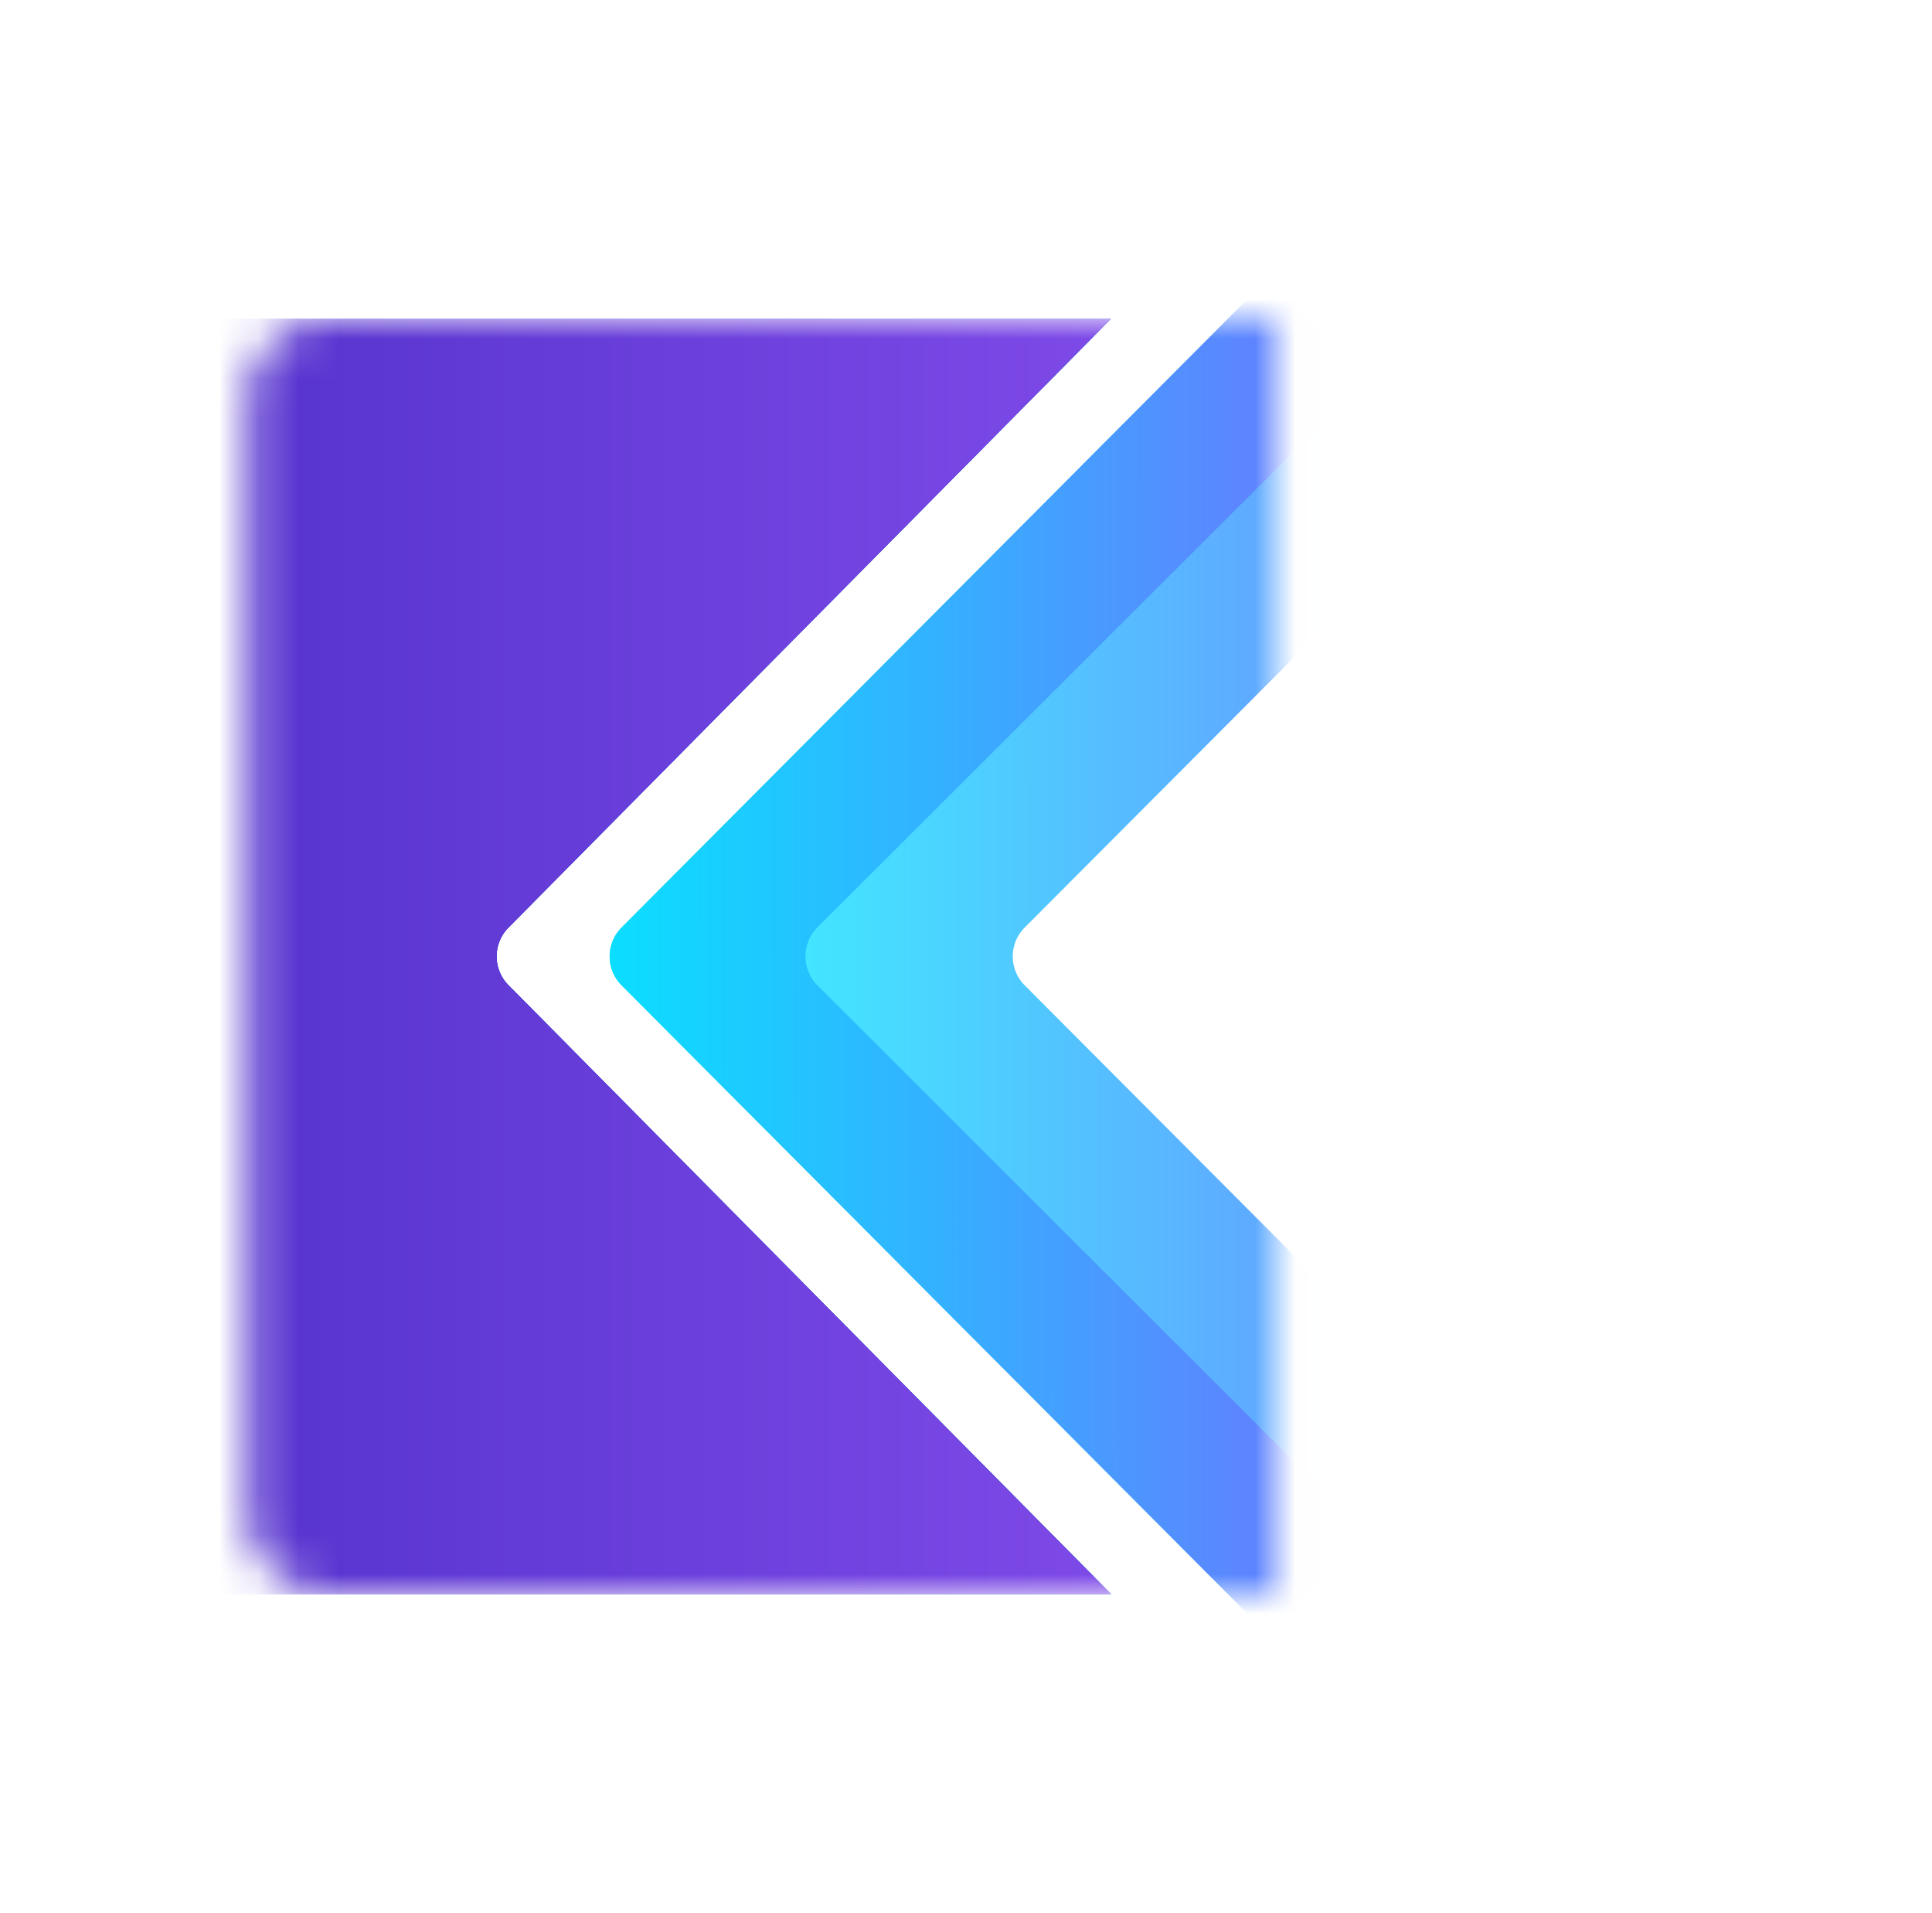 <?xml version="1.0" encoding="UTF-8"?> <svg xmlns="http://www.w3.org/2000/svg" xmlns:xlink="http://www.w3.org/1999/xlink" width="48.491" height="48" viewBox="0 0 48.491 48"><defs><mask id="mask" x="0" y="0" width="48.491" height="48" maskUnits="userSpaceOnUse"><g id="mask0_6643_2640" data-name="mask0 6643 2640"><path d="M6.234,10.055A2.055,2.055,0,0,1,8.289,8h23.723V40H8.289a2.055,2.055,0,0,1-2.055-2.055V10.055Z" style="fill:#d9d9d9"></path></g></mask><linearGradient id="Безымянный_градиент" x1="1.132" y1="25.997" x2="30.963" y2="25.997" gradientTransform="matrix(1, 0, 0, -1, 0, 50)" gradientUnits="userSpaceOnUse"><stop offset="0" stop-color="#7000ff"></stop><stop offset="0.792" stop-color="#0047a1"></stop></linearGradient><linearGradient id="Безымянный_градиент_2" x1="38.514" y1="25.997" x2="-0.014" y2="25.997" gradientTransform="matrix(1, 0, 0, -1, 0, 50)" gradientUnits="userSpaceOnUse"><stop offset="0" stop-color="#9154f4"></stop><stop offset="1" stop-color="#4c2ec7"></stop></linearGradient><linearGradient id="Безымянный_градиент_3" x1="48.365" y1="26.26" x2="14.786" y2="25.383" gradientTransform="matrix(1, 0, 0, -1, 0, 50)" gradientUnits="userSpaceOnUse"><stop offset="0" stop-color="#8558ff"></stop><stop offset="1" stop-color="#3fe8ff"></stop></linearGradient><linearGradient id="Безымянный_градиент_4" x1="45.047" y1="26.002" x2="14.77" y2="25.983" gradientTransform="matrix(1, 0, 0, -1, 0, 50)" gradientUnits="userSpaceOnUse"><stop offset="0.184" stop-color="#8558ff"></stop><stop offset="1" stop-color="#08e1ff"></stop></linearGradient><linearGradient id="Безымянный_градиент_5" x1="53.817" y1="26.003" x2="19.678" y2="25.982" gradientTransform="matrix(1, 0, 0, -1, 0, 50)" gradientUnits="userSpaceOnUse"><stop offset="0.184" stop-color="#8558ff"></stop><stop offset="1" stop-color="#41e8ff"></stop></linearGradient></defs><g id="Слой_2" data-name="Слой 2"><g id="Слой_1-2" data-name="Слой 1"><g style="mask:url(#mask)"><path d="M27.883,8.003,12.762,23.277a1.027,1.027,0,0,0,0,1.446l15.126,15.28H1.027A1.027,1.027,0,0,1,0,38.975V9.03A1.027,1.027,0,0,1,1.027,8.003Z" style="fill:#0070ff;fill-rule:evenodd"></path><path d="M27.883,8.003,12.762,23.277a1.027,1.027,0,0,0,0,1.446l15.126,15.28H1.027A1.027,1.027,0,0,1,0,38.975V9.03A1.027,1.027,0,0,1,1.027,8.003Z" style="fill-rule:evenodd;fill:url(#Безымянный_градиент)"></path><path d="M27.883,8.003,12.762,23.277a1.027,1.027,0,0,0,0,1.446l15.126,15.28H1.027A1.027,1.027,0,0,1,0,38.975V9.03A1.027,1.027,0,0,1,1.027,8.003Z" style="fill-rule:evenodd;fill:url(#Безымянный_градиент_2)"></path><path d="M40.555,3.271,20.528,23.274a1.027,1.027,0,0,0,0,1.454L40.555,44.73v.711H36.24L15.602,24.726a1.027,1.027,0,0,1,0-1.45L36.24,2.561h4.315Z" style="fill:#3fe8ff;fill-rule:evenodd"></path><path d="M40.555,3.271,20.528,23.274a1.027,1.027,0,0,0,0,1.454L40.555,44.73v.711H36.24L15.602,24.726a1.027,1.027,0,0,1,0-1.45L36.24,2.561h4.315Z" style="fill-rule:evenodd;fill:url(#Безымянный_градиент_3)"></path><path d="M40.555,3.271,20.528,23.274a1.027,1.027,0,0,0,0,1.454L40.555,44.73v.711H36.24L15.602,24.726a1.027,1.027,0,0,1,0-1.45L36.24,2.561h4.315Z" style="fill-rule:evenodd;fill:url(#Безымянный_градиент_4)"></path><path d="M48.491.44,25.719,23.276a1.027,1.027,0,0,0,0,1.451L48.489,47.562A1.026,1.026,0,0,1,47.648,48h-3.402a1.027,1.027,0,0,1-.726-.3L20.518,24.727a1.027,1.027,0,0,1,0-1.454L43.52.3A1.027,1.027,0,0,1,44.246,0h3.402A1.026,1.026,0,0,1,48.491.44Z" style="fill-rule:evenodd;fill:url(#Безымянный_градиент_5)"></path></g></g></g></svg> 